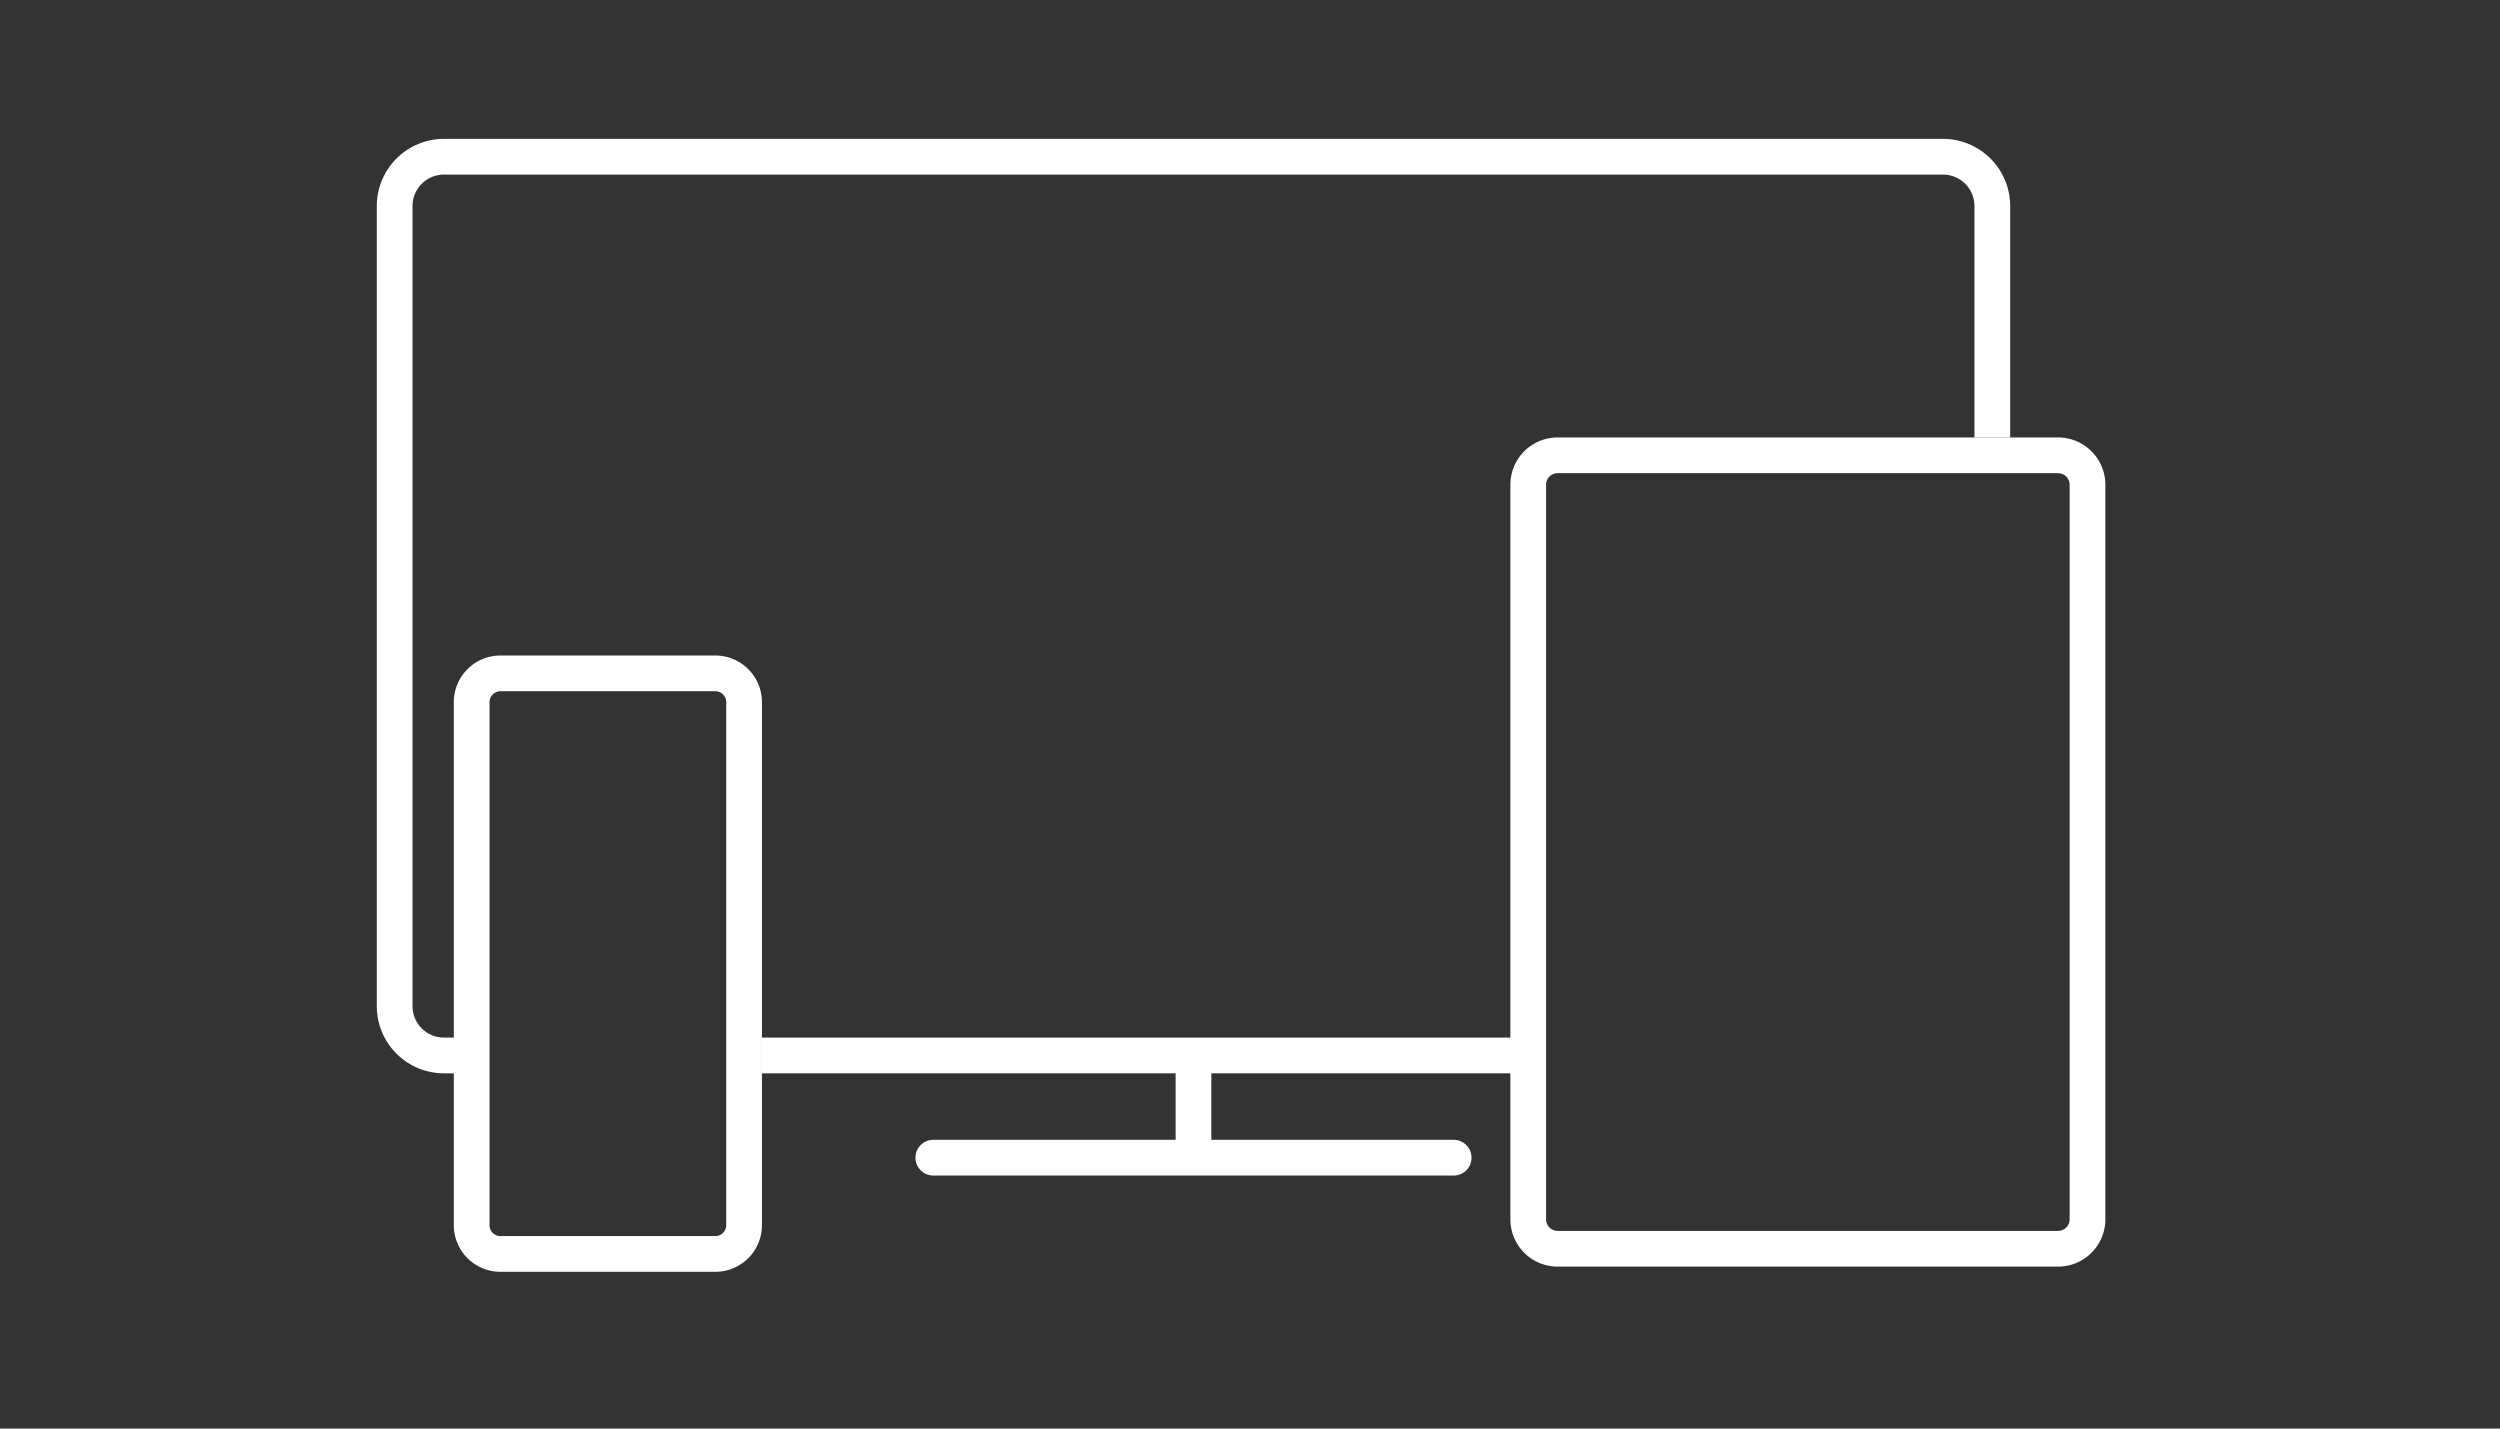 <svg xmlns="http://www.w3.org/2000/svg" viewBox="0 0 140 80"><rect x="0" y="0" width="140" height="80" fill="#333333" stroke="none"/><defs><style>.cls-1,.cls-2,.cls-3,.cls-5{fill:none;}.cls-1,.cls-2,.cls-3{stroke:#fff;stroke-width:2px;}.cls-1{stroke-miterlimit:10;}.cls-2{stroke-linecap:round;}.cls-2,.cls-3{stroke-linejoin:round;}.cls-4{fill:#fff;}</style></defs><g id="Layer_2" data-name="Layer 2"><g id="Layer_1-2" data-name="Layer 1"><path class="cls-1" d="M26.022,59.106H24.864A2.764,2.764,0,0,1,22.1,56.342v-44.8a2.765,2.765,0,0,1,2.764-2.765h83.942a2.765,2.765,0,0,1,2.765,2.765V24.5"/><line class="cls-1" x1="85.316" y1="59.106" x2="42.669" y2="59.106"/><line class="cls-2" x1="52.265" y1="64.83" x2="81.406" y2="64.83"/><line class="cls-3" x1="66.835" y1="64.83" x2="66.835" y2="59.014"/><path class="cls-4" d="M115.251,26.5a.649.649,0,0,1,.649.648V68.282a.65.65,0,0,1-.649.649H87.23a.65.65,0,0,1-.649-.649V27.145a.649.649,0,0,1,.649-.648h28.021m0-2H87.23a2.649,2.649,0,0,0-2.649,2.648V68.282a2.649,2.649,0,0,0,2.649,2.649h28.021a2.649,2.649,0,0,0,2.649-2.649V27.145a2.649,2.649,0,0,0-2.649-2.648Z"/><path class="cls-4" d="M40.057,38.709a.612.612,0,0,1,.612.612V68.609a.612.612,0,0,1-.612.612H28.025a.613.613,0,0,1-.612-.612V39.321a.613.613,0,0,1,.612-.612H40.057m0-2H28.025a2.612,2.612,0,0,0-2.612,2.612V68.609a2.612,2.612,0,0,0,2.612,2.612H40.057a2.611,2.611,0,0,0,2.612-2.612V39.321a2.611,2.611,0,0,0-2.612-2.612Z"/><rect class="cls-5" width="140" height="80"/></g></g></svg>